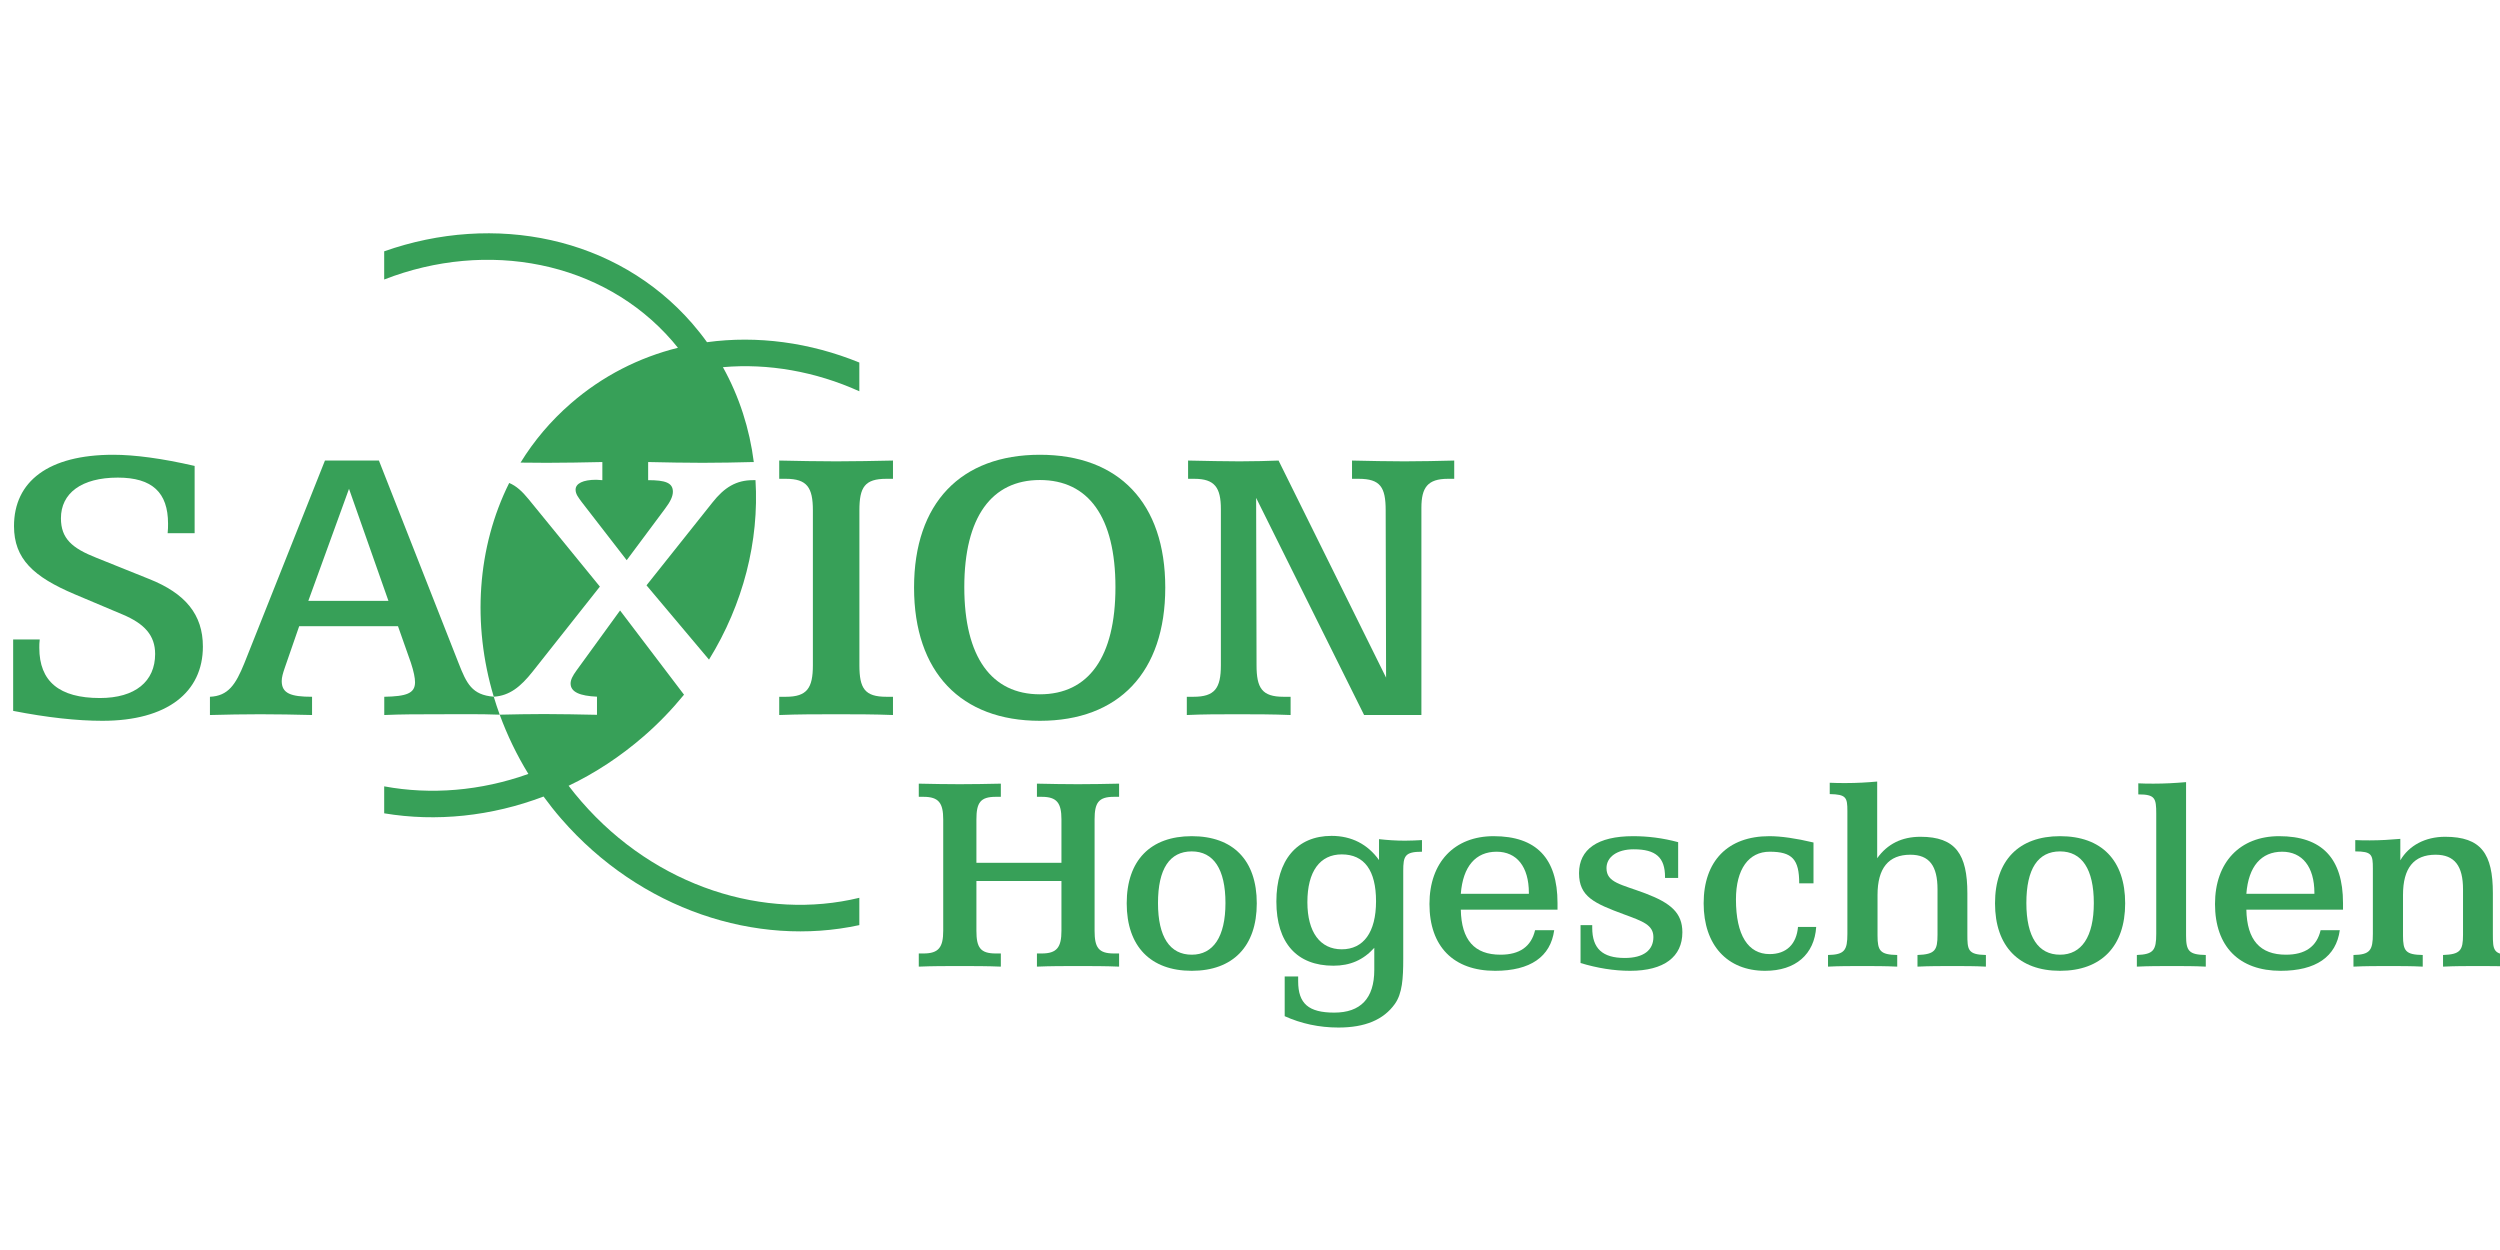 <svg xmlns="http://www.w3.org/2000/svg" xmlns:xlink="http://www.w3.org/1999/xlink" width="240px" height="120px" viewBox="0 0 240 120" version="1.1"><g transform="translate(1 22)"><g xmlns:default="http://www.w3.org/2000/svg" transform="scale(0.596 0.596)"><clipPath id="clip-path-d5301962-5135-4bf4-ab44-1f94f9fc78e4"><rect x="0" y="0" width="403" height="129"/></clipPath><g xmlns:default="http://www.w3.org/2000/svg" clip-path="url(#clip-path-d5301962-5135-4bf4-ab44-1f94f9fc78e4)"><g xmlns:default="http://www.w3.org/2000/svg" transform="scale(1 1)"><g xmlns:default="http://www.w3.org/2000/svg" transform="translate(-0 -0)">
    <!-- Generator: Sketch 3.6.1 (26313) - http://www.bohemiancoding.com/sketch -->
    <title xmlns:default="http://www.w3.org/2000/svg">saxion-color</title>
    <desc xmlns:default="http://www.w3.org/2000/svg">Created with Sketch.</desc>
    <defs xmlns:default="http://www.w3.org/2000/svg"/>
    <g xmlns:default="http://www.w3.org/2000/svg" id="Page-1" stroke="none" stroke-width="1" fill="none" fill-rule="evenodd">
        <g id="Artboard-11" transform="translate(-1442, -2838)" fill="#37A058">
            <g id="saxion-color" transform="translate(1442, 2838)">
                <path d="M123.834,37.27 L123.834,40.211 L124.912,40.211 C128.317,40.211 129.256,41.609 129.256,45.291 L129.256,70.233 C129.256,73.919 128.317,75.32 124.912,75.32 L123.834,75.32 L123.834,78.258 C126.912,78.135 129.919,78.135 133.004,78.135 C136.009,78.135 139.085,78.135 142.158,78.258 L142.158,75.32 L141.089,75.32 C137.611,75.32 136.749,73.98 136.749,70.233 L136.749,45.291 C136.749,41.552 137.611,40.211 141.089,40.211 L142.158,40.211 L142.158,37.27 C139.085,37.331 136.009,37.398 133.004,37.398 C129.919,37.398 126.912,37.331 123.834,37.27" id="Fill-2"/>
                <path d="M165.82,36.338 C153.108,36.338 145.553,44.091 145.553,57.733 C145.553,71.373 153.108,79.19 165.82,79.19 C178.528,79.19 186.016,71.373 186.016,57.733 C186.016,44.091 178.528,36.338 165.82,36.338 L165.82,36.338 Z M165.82,40.405 C173.642,40.405 177.991,46.36 177.991,57.667 C177.991,68.96 173.642,74.922 165.82,74.922 C158.06,74.922 153.645,68.96 153.645,57.667 C153.645,46.36 158.06,40.405 165.82,40.405 L165.82,40.405 Z" id="Fill-3"/>
                <path d="M189.691,37.27 L189.691,40.211 L190.696,40.211 C193.973,40.211 194.974,41.609 194.974,45.09 L194.974,70.233 C194.974,73.98 193.973,75.32 190.557,75.32 L189.487,75.32 L189.487,78.258 C192.092,78.135 194.773,78.135 197.586,78.135 C200.387,78.135 203.269,78.135 206.205,78.258 L206.205,75.32 L205.067,75.32 C201.594,75.32 200.718,73.919 200.718,70.233 L200.652,43.282 L218.044,78.258 L227.272,78.258 L227.272,44.893 C227.272,41.609 228.273,40.211 231.545,40.211 L232.56,40.211 L232.56,37.27 C229.955,37.331 227.272,37.398 224.534,37.398 C221.861,37.398 219.045,37.331 216.097,37.27 L216.097,40.211 L217.169,40.211 C220.652,40.211 221.518,41.552 221.518,45.291 L221.584,72.237 L204.265,37.27 C202.526,37.331 200.387,37.398 197.979,37.398 C195.58,37.398 192.826,37.331 189.691,37.27" id="Fill-4"/>
                <path d="M29.672,38.136 C24.451,36.932 20.036,36.338 16.56,36.338 C6.133,36.338 0.578,40.615 0.578,47.834 C0.578,53.115 3.722,55.997 10.34,58.803 L18.098,62.077 C21.581,63.551 23.31,65.42 23.31,68.428 C23.31,72.842 20.109,75.521 14.419,75.521 C7.863,75.521 4.654,72.842 4.654,67.434 C4.654,67.027 4.654,66.566 4.721,66.09 L0.441,66.09 L0.441,77.591 C5.93,78.667 10.742,79.19 14.821,79.19 C25.253,79.19 31.002,74.591 31.002,67.23 C31.002,62.077 28.189,58.661 22.309,56.333 L13.823,52.921 C9.942,51.388 8.137,49.847 8.137,46.564 C8.137,42.551 11.412,40.017 17.298,40.017 C22.844,40.017 25.39,42.418 25.39,47.439 C25.39,47.905 25.39,48.44 25.324,48.974 L29.672,48.974 L29.672,38.136" id="Fill-5"/>
                <path d="M78.811,78.204 C78.461,77.241 78.146,76.28 77.851,75.305 C74.333,75.038 73.469,73.174 72.189,69.906 L59.356,37.27 L50.663,37.27 L37.684,69.906 C36.278,73.377 35.074,75.187 32.138,75.32 L32.138,78.258 C34.806,78.187 37.482,78.135 40.227,78.135 C42.971,78.135 45.775,78.187 48.586,78.258 L48.586,75.32 C45.174,75.32 43.7,74.787 43.7,72.781 C43.7,72.18 43.899,71.51 44.173,70.708 L46.513,63.953 L62.429,63.953 L64.504,69.835 C64.97,71.243 65.174,72.303 65.174,72.977 C65.174,74.787 63.771,75.251 60.217,75.32 L60.217,78.258 C62.966,78.135 65.775,78.135 68.716,78.135 C71.661,78.135 75.672,78.076 78.811,78.204 L78.811,78.204 Z M54.539,41.822 L60.891,59.875 L47.983,59.875 L54.539,41.822 L54.539,41.822 Z" id="Fill-6"/>
                <path d="M77.851,75.305 C74.351,63.61 75.172,51.248 80.34,40.88 C81.513,41.37 82.445,42.253 83.456,43.485 L94.947,57.572 L84.123,71.255 C82.15,73.749 80.382,75.135 77.905,75.305 L77.851,75.305 L77.851,75.305 Z M108.5,74.984 C106.557,77.361 104.399,79.614 101.998,81.691 C98.236,84.956 94.162,87.623 89.91,89.653 C90.57,90.514 91.254,91.37 91.987,92.203 C103.985,106.021 121.565,111.391 136.738,107.698 L136.738,112.099 C120.166,115.702 101.444,109.591 88.76,95.012 C87.733,93.836 86.773,92.617 85.874,91.387 C77.475,94.581 68.578,95.492 60.205,94.091 L60.205,89.747 C67.708,91.139 75.747,90.493 83.43,87.748 C81.546,84.677 80.011,81.474 78.811,78.204 C81.149,78.152 83.534,78.102 85.983,78.102 C88.77,78.102 91.625,78.168 94.481,78.225 L94.481,75.305 C91.753,75.182 90.23,74.572 90.23,73.181 C90.23,72.582 90.57,71.927 91.157,71.118 L98.198,61.419 L108.379,74.825 L108.5,74.984 L108.5,74.984 Z M120.012,40.421 C120.621,50.226 118.042,60.393 112.524,69.334 L102.457,57.369 L113.083,44.02 C115.011,41.569 116.939,40.429 119.591,40.429 L120.012,40.421 L120.012,40.421 Z M136.738,21.482 L136.738,26.112 C129.654,22.916 122.054,21.586 114.765,22.227 C117.412,26.99 119.064,32.185 119.74,37.514 L119.591,37.509 C117.01,37.575 114.273,37.634 111.49,37.634 C108.703,37.634 105.776,37.575 102.722,37.509 L102.722,40.429 C105.448,40.429 106.706,40.831 106.706,42.288 C106.706,43.026 106.309,43.885 105.448,45.019 L99.268,53.318 L92.021,43.954 C91.493,43.225 91.034,42.69 91.034,41.957 C91.034,40.966 92.226,40.365 94.356,40.365 C94.68,40.365 95.014,40.429 95.345,40.429 L95.345,37.509 C92.226,37.575 89.236,37.634 86.378,37.634 C84.925,37.634 83.529,37.622 82.169,37.601 C84.319,34.107 87.017,30.891 90.263,28.076 C95.376,23.628 101.283,20.661 107.518,19.106 C107.224,18.728 106.912,18.359 106.602,17.999 C95.404,5.114 76.803,1.641 60.205,8.109 L60.205,3.569 C77.922,-2.684 97.611,1.144 109.829,15.2 C110.665,16.173 111.469,17.176 112.202,18.205 C120.306,17.102 128.793,18.243 136.738,21.482 L136.738,21.482 Z" id="Fill-7"/>
                <path d="M146.313,89.312 L146.313,91.434 L147.075,91.434 C149.533,91.434 150.25,92.435 150.25,95.083 L150.25,113.012 C150.25,115.655 149.533,116.667 147.075,116.667 L146.313,116.667 L146.313,118.787 C148.525,118.693 150.69,118.693 152.904,118.693 C155.112,118.693 157.319,118.693 159.531,118.787 L159.531,116.667 L158.72,116.667 C156.217,116.667 155.597,115.702 155.597,113.012 L155.597,104.989 L169.293,104.989 L169.293,113.012 C169.293,115.655 168.572,116.667 166.121,116.667 L165.345,116.667 L165.345,118.787 C167.571,118.693 169.724,118.693 171.934,118.693 C174.146,118.693 176.37,118.693 178.578,118.787 L178.578,116.667 L177.754,116.667 C175.256,116.667 174.631,115.702 174.631,113.012 L174.631,95.083 C174.631,92.39 175.256,91.434 177.754,91.434 L178.578,91.434 L178.578,89.312 C176.37,89.359 174.146,89.402 171.934,89.402 C169.724,89.402 167.571,89.359 165.345,89.312 L165.345,91.434 L166.121,91.434 C168.572,91.434 169.293,92.435 169.293,95.083 L169.293,102.058 L155.597,102.058 L155.597,95.083 C155.597,92.39 156.217,91.434 158.72,91.434 L159.531,91.434 L159.531,89.312 C157.319,89.359 155.112,89.402 152.904,89.402 C150.69,89.402 148.525,89.359 146.313,89.312" id="Fill-8"/>
                <path d="M190.282,97.773 C183.641,97.773 179.806,101.662 179.806,108.592 C179.806,115.515 183.641,119.459 190.282,119.459 C196.916,119.459 200.756,115.515 200.756,108.592 C200.756,101.662 196.959,97.773 190.282,97.773 L190.282,97.773 Z M190.282,100.226 C193.791,100.226 195.712,103.07 195.712,108.543 C195.712,113.98 193.748,116.864 190.282,116.864 C186.766,116.864 184.845,114.029 184.845,108.543 C184.845,103.023 186.726,100.226 190.282,100.226 L190.282,100.226 Z" id="Fill-9"/>
                <path d="M214.441,100.707 C218.089,100.707 219.966,103.307 219.966,108.252 C219.966,113.256 217.947,115.996 214.441,115.996 C210.977,115.996 208.907,113.256 208.907,108.401 C208.907,103.444 210.932,100.707 214.441,100.707 L214.441,100.707 Z M220.446,101.622 C218.624,99.074 216.026,97.725 212.801,97.725 C207.23,97.725 203.912,101.622 203.912,108.306 C203.912,114.983 207.23,118.638 213.095,118.638 C215.783,118.638 217.907,117.727 219.684,115.757 L219.684,119.31 C219.684,123.919 217.462,126.193 213.234,126.193 C209.101,126.193 207.421,124.75 207.421,121.142 L207.421,120.375 L205.252,120.375 L205.252,126.768 C207.897,127.963 210.793,128.597 213.906,128.597 C218.194,128.597 221.17,127.35 222.996,124.797 C224.194,123.108 224.347,120.711 224.347,117.533 L224.347,103.399 C224.347,100.99 224.582,100.276 227.366,100.276 L227.366,98.404 C226.463,98.449 225.547,98.499 224.636,98.499 C223.19,98.499 221.79,98.404 220.446,98.253 L220.446,101.622 L220.446,101.622 Z" id="Fill-10"/>
                <path d="M244.584,107.059 L233.62,107.059 C233.96,102.628 236.021,100.276 239.383,100.276 C242.62,100.276 244.584,102.673 244.584,106.915 L244.584,107.059 L244.584,107.059 Z M249.197,109.607 L249.197,108.543 C249.197,101.326 245.778,97.773 238.908,97.773 C232.609,97.773 228.571,101.956 228.571,108.696 C228.571,115.563 232.456,119.459 239.144,119.459 C244.823,119.459 248.083,117.193 248.663,112.915 L245.584,112.915 C244.962,115.563 243.086,116.864 240.015,116.864 C235.827,116.864 233.714,114.514 233.62,109.607 L249.197,109.607 L249.197,109.607 Z" id="Fill-11"/>
                <path d="M268.629,98.738 C266.135,98.064 263.724,97.773 261.373,97.773 C255.649,97.773 252.663,99.886 252.663,103.735 C252.663,107.528 255.119,108.592 259.927,110.374 C262.913,111.479 264.64,112.059 264.64,114.029 C264.64,116.138 263.05,117.391 260.031,117.391 C256.416,117.391 254.788,115.851 254.788,112.532 L254.788,112.099 L252.907,112.099 L252.907,118.205 C255.6,119.022 258.292,119.459 260.897,119.459 C266.372,119.459 269.308,117.193 269.308,113.256 C269.308,110.128 267.432,108.543 263.393,107.007 C259.447,105.514 257.086,105.278 257.086,102.919 C257.086,101.137 258.777,99.886 261.467,99.886 C265.033,99.886 266.516,101.192 266.516,104.36 L266.516,104.504 L268.629,104.504 L268.629,98.738" id="Fill-12"/>
                <path d="M290.429,98.793 C287.588,98.113 285.191,97.773 283.31,97.773 C276.633,97.773 272.736,101.762 272.736,108.592 C272.736,115.321 276.539,119.459 282.64,119.459 C287.547,119.459 290.578,116.812 290.865,112.39 L287.933,112.39 C287.692,115.179 286.057,116.767 283.364,116.767 C279.898,116.767 277.939,113.736 277.939,107.965 C277.939,103.07 279.998,100.276 283.364,100.276 C287.022,100.276 288.127,101.523 288.127,105.37 L290.429,105.37 L290.429,98.793" id="Fill-13"/>
                <path d="M300.688,88.974 C299.103,89.118 297.425,89.217 295.644,89.217 C294.771,89.217 293.905,89.217 293.044,89.168 L293.044,90.994 C295.694,91.044 295.888,91.529 295.888,93.727 L295.888,113.497 C295.888,116.138 295.45,116.864 292.767,116.911 L292.767,118.787 C294.579,118.693 296.41,118.693 298.287,118.693 C300.118,118.693 302.034,118.693 303.915,118.787 L303.915,116.911 C301.168,116.864 300.743,116.242 300.743,113.786 L300.743,107.246 C300.743,102.919 302.519,100.761 306.023,100.761 C309.104,100.761 310.405,102.578 310.405,106.335 L310.405,113.648 C310.405,116.138 310.02,116.812 307.178,116.911 L307.178,118.787 C309.104,118.693 310.971,118.693 312.807,118.693 C314.633,118.693 316.464,118.693 318.199,118.787 L318.199,116.911 C315.255,116.864 315.213,116.048 315.213,113.544 L315.213,113.305 L315.213,106.96 C315.213,100.707 313.337,97.87 307.663,97.87 C304.637,97.87 302.328,99.034 300.688,101.326 L300.688,88.974" id="Fill-14"/>
                <path d="M330.142,97.773 C323.517,97.773 319.668,101.662 319.668,108.592 C319.668,115.515 323.517,119.459 330.142,119.459 C336.779,119.459 340.631,115.515 340.631,108.592 C340.631,101.662 336.828,97.773 330.142,97.773 L330.142,97.773 Z M330.142,100.226 C333.656,100.226 335.582,103.07 335.582,108.543 C335.582,113.98 333.611,116.864 330.142,116.864 C326.641,116.864 324.717,114.029 324.717,108.543 C324.717,103.023 326.589,100.226 330.142,100.226 L330.142,100.226 Z" id="Fill-15"/>
                <path d="M350.44,89.068 C348.715,89.217 346.988,89.312 345.247,89.312 C344.433,89.312 343.574,89.312 342.746,89.262 L342.746,91.044 C345.443,91.044 345.637,91.628 345.637,94.172 L345.637,113.497 C345.637,116.138 345.206,116.812 342.514,116.911 L342.514,118.787 C344.433,118.693 346.316,118.693 348.183,118.693 C350.019,118.693 351.838,118.693 353.617,118.787 L353.617,116.911 C350.92,116.864 350.44,116.282 350.44,113.786 L350.44,89.068" id="Fill-16"/>
                <path d="M371.112,107.059 L360.152,107.059 C360.486,102.628 362.556,100.276 365.918,100.276 C369.134,100.276 371.112,102.673 371.112,106.915 L371.112,107.059 L371.112,107.059 Z M375.72,109.607 L375.72,108.543 C375.72,101.326 372.313,97.773 365.433,97.773 C359.135,97.773 355.101,101.956 355.101,108.696 C355.101,115.563 358.998,119.459 365.679,119.459 C371.353,119.459 374.62,117.193 375.2,112.915 L372.115,112.915 C371.497,115.563 369.621,116.864 366.538,116.864 C362.36,116.864 360.245,114.514 360.152,109.607 L375.72,109.607 L375.72,109.607 Z" id="Fill-17"/>
                <path d="M399.858,106.96 C399.858,100.607 397.977,97.87 392.164,97.87 C388.986,97.87 386.351,99.261 384.952,101.662 L384.952,98.206 C383.37,98.345 381.735,98.449 380.048,98.449 C379.279,98.449 378.517,98.449 377.694,98.404 L377.694,100.226 C380.381,100.226 380.528,100.761 380.528,102.971 L380.528,113.497 C380.528,116.138 380.095,116.864 377.403,116.911 L377.403,118.787 C379.324,118.693 381.25,118.693 383.072,118.693 C384.952,118.693 386.779,118.693 388.561,118.787 L388.561,116.911 C385.818,116.864 385.383,116.282 385.383,113.786 L385.383,107.246 C385.383,102.919 387.11,100.761 390.631,100.761 C393.704,100.761 395.05,102.578 395.05,106.335 L395.05,113.648 C395.05,116.187 394.615,116.812 391.83,116.911 L391.83,118.787 C393.754,118.693 395.625,118.693 397.452,118.693 C399.283,118.693 401.105,118.693 402.844,118.787 L402.844,116.911 C399.913,116.864 399.858,116.138 399.858,113.544 L399.858,113.305 L399.858,106.96" id="Fill-18"/>
            </g>
        </g>
    </g>
</g></g></g></g></g></svg>